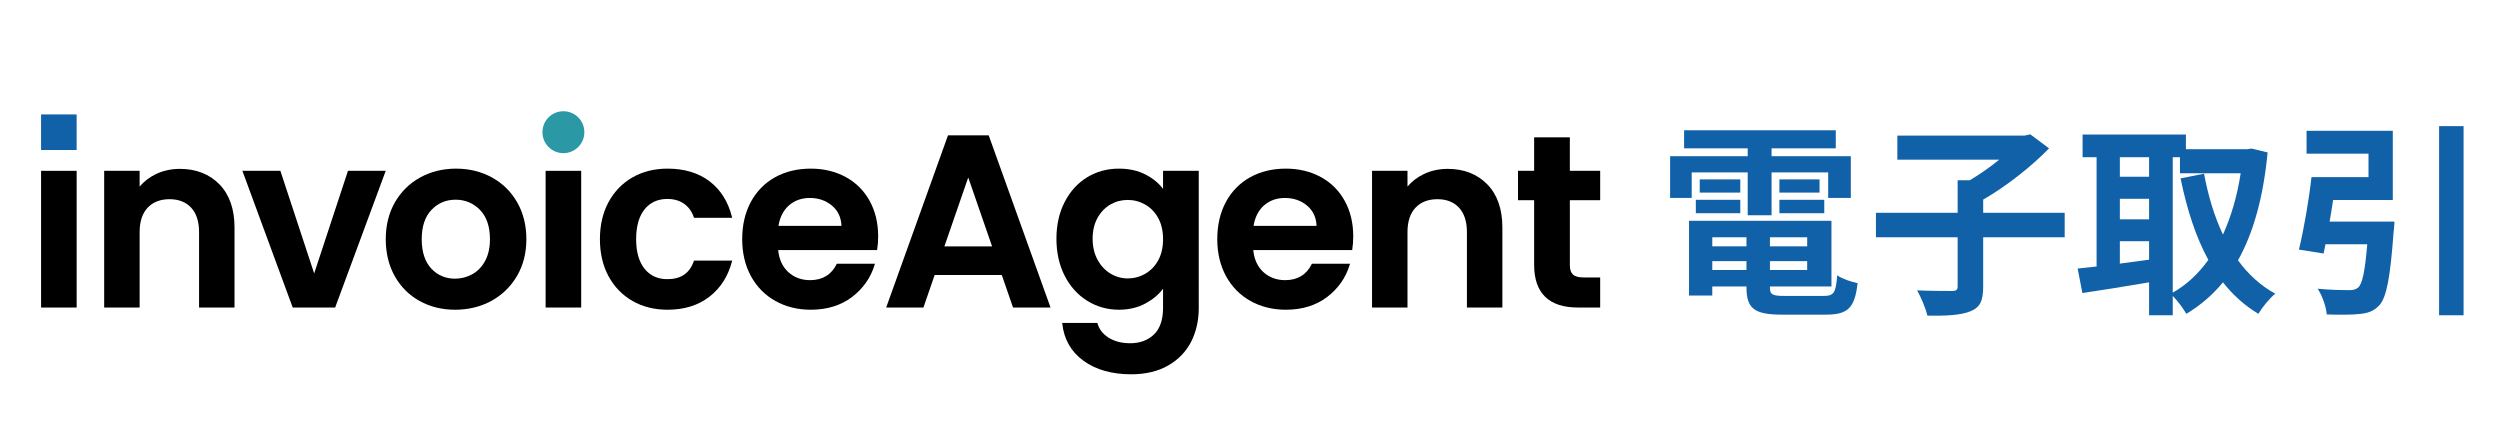 <?xml version="1.0" encoding="utf-8"?>
<!-- Generator: Adobe Illustrator 26.0.1, SVG Export Plug-In . SVG Version: 6.00 Build 0)  -->
<svg version="1.1" id="レイヤー_1" xmlns="http://www.w3.org/2000/svg" xmlns:xlink="http://www.w3.org/1999/xlink" x="0px"
	 y="0px" viewBox="0 0 316.409 55" style="enable-background:new 0 0 316.409 55;" xml:space="preserve">
<style type="text/css">
	.st0{fill:#1161A8;}
	.st1{fill:#2A99A5;}
</style>
<g>
	<g>
		<path class="st0" d="M214.109,25.053h-2.735v-5.288h9.821v-0.99h-8.05v-2.292h19.199
			v2.292h-8.128v0.99h10.029v5.288h-2.865v-3.23h-7.164v5.419h-3.022v-5.419
			h-7.086V25.053z M230.807,37.453c1.303,0,1.537-0.391,1.719-2.605
			c0.625,0.443,1.797,0.834,2.579,0.99c-0.365,3.126-1.198,3.986-4.038,3.986
			h-5.471c-3.569,0-4.559-0.755-4.559-3.491v-0.078h-4.325v1.146h-2.944v-9.457
			h18.027v8.31h-7.789v0.078c0,0.964,0.286,1.12,1.876,1.12H230.807z
			 M214.63,25.288h5.627v1.693h-5.627V25.288z M220.257,24.376h-5.132v-1.667h5.132
			V24.376z M216.714,30.029v1.146h4.325v-1.146H216.714z M221.039,34.171v-1.12
			h-4.325v1.12H221.039z M228.724,30.029h-4.715v1.146h4.715V30.029z M228.724,34.171
			v-1.12h-4.715v1.12H228.724z M230.287,22.709v1.667h-5.08v-1.667H230.287z
			 M225.207,25.288h5.679v1.693h-5.679V25.288z"/>
		<path class="st0" d="M261.314,30.029h-10.316v6.252c0,1.798-0.391,2.631-1.641,3.126
			c-1.225,0.495-3.048,0.573-5.419,0.547c-0.208-0.912-0.808-2.345-1.302-3.204
			c1.797,0.078,3.803,0.078,4.402,0.078c0.547,0,0.729-0.13,0.729-0.599v-6.2
			h-10.342v-3.1h10.342v-4.116h1.537c1.276-0.755,2.605-1.693,3.725-2.605
			H240.135v-3.048h16.125l0.703-0.156l2.371,1.771
			c-2.214,2.293-5.393,4.793-8.336,6.487v1.667h10.316V30.029z"/>
		<path class="st0" d="M287,19.296c-0.547,5.679-1.798,10.16-3.751,13.65
			c1.277,1.745,2.839,3.204,4.715,4.22c-0.703,0.573-1.667,1.746-2.136,2.553
			c-1.771-1.068-3.23-2.397-4.481-3.986c-1.329,1.615-2.866,2.918-4.637,3.986
			c-0.391-0.677-1.094-1.641-1.719-2.266v2.449h-2.996v-4.168
			c-2.996,0.521-6.044,0.99-8.441,1.354l-0.599-3.1
			c0.703-0.078,1.511-0.157,2.397-0.261V19.895h-1.772v-2.866h13.077v1.85h7.789
			l0.521-0.078L287,19.296z M268.296,19.895v2.475h3.699V19.895H268.296z
			 M268.296,27.762h3.699v-2.605h-3.699V27.762z M268.296,33.363
			c1.198-0.156,2.449-0.339,3.699-0.495v-2.345h-3.699V33.363z M274.991,37.036
			c1.719-0.964,3.23-2.371,4.507-4.142c-1.589-2.892-2.709-6.382-3.517-10.316
			l2.97-0.599c0.521,2.788,1.302,5.419,2.397,7.711
			c1.016-2.24,1.797-4.845,2.24-7.763h-7.685V19.895h-0.912V37.036z"/>
		<path class="st0" d="M303.048,28.049c0,0-0.026,0.86-0.104,1.276
			c-0.417,5.757-0.886,8.284-1.797,9.3c-0.729,0.782-1.459,1.016-2.579,1.12
			c-0.912,0.104-2.501,0.104-4.09,0.052c-0.078-0.99-0.547-2.345-1.146-3.256
			c1.563,0.156,3.23,0.182,3.933,0.182c0.521,0,0.834-0.052,1.172-0.313
			c0.547-0.443,0.886-2.084,1.172-5.497h-5.288
			c-0.078,0.417-0.156,0.808-0.234,1.172l-3.126-0.495
			c0.599-2.449,1.25-6.174,1.589-9.17h7.216v-2.97h-7.841v-2.892h10.915v8.753
			h-7.555c-0.13,0.912-0.286,1.85-0.443,2.735H303.048z M311.801,15.961v23.941
			h-3.1V15.961H311.801z"/>
	</g>
</g>
<g>
	
		<rect id="長方形_738_00000139985952112438659110000011972266538965020813_" x="5.199" y="14.483" class="st0" width="4.501" height="4.501"/>
	
		<circle id="楕円形_125_00000084488866633263875340000015363186151839944126_" class="st1" cx="71.306" cy="16.731" r="2.653"/>
	<g>
		<rect x="5.199" y="21.62" width="4.501" height="17.303"/>
		<path d="M22.764,21.373c-1.079,0-2.084,0.216-2.989,0.642
			c-0.835,0.393-1.541,0.931-2.103,1.6v-1.995h-4.487v17.302h4.487v-9.548
			c0-1.335,0.342-2.374,1.016-3.089c0.674-0.713,1.607-1.075,2.776-1.075
			c1.148,0,2.066,0.361,2.729,1.074c0.664,0.715,1.001,1.754,1.001,3.089v9.548
			h4.487V28.786c0-2.321-0.643-4.156-1.91-5.455
			C26.503,22.032,24.818,21.373,22.764,21.373z"/>
		<polygon points="44.041,21.62 39.763,34.606 35.485,21.62 30.677,21.62 
			37.047,38.922 42.417,38.922 48.819,21.62 		"/>
		<path d="M62.247,22.45c-1.348-0.735-2.87-1.108-4.525-1.108
			c-1.655,0-3.178,0.373-4.525,1.108c-1.347,0.735-2.425,1.792-3.203,3.14
			c-0.777,1.347-1.171,2.922-1.171,4.682c0,1.76,0.384,3.334,1.14,4.68
			c0.756,1.348,1.813,2.405,3.141,3.14c1.325,0.736,2.837,1.109,4.494,1.109
			c1.677,0,3.215-0.373,4.571-1.108c1.358-0.735,2.451-1.792,3.249-3.139
			c0.798-1.347,1.202-2.922,1.202-4.681c0-1.759-0.394-3.334-1.171-4.681
			C64.672,24.242,63.595,23.186,62.247,22.45z M61.4,33.02
			c-0.405,0.747-0.951,1.315-1.625,1.687c-0.676,0.373-1.409,0.563-2.176,0.563
			c-1.211,0-2.228-0.434-3.023-1.29c-0.798-0.857-1.202-2.105-1.202-3.708
			c0-1.602,0.415-2.849,1.232-3.708c0.817-0.857,1.845-1.291,3.055-1.291
			c1.21,0,2.249,0.435,3.086,1.292c0.838,0.859,1.263,2.106,1.263,3.707
			C62.01,31.347,61.805,32.272,61.4,33.02z"/>
		<rect x="69.056" y="21.62" width="4.501" height="17.302"/>
		<path d="M87.837,32.98l-0.018,0.052c-0.53,1.548-1.63,2.3-3.363,2.3
			c-1.208,0-2.177-0.443-2.88-1.317c-0.707-0.879-1.066-2.138-1.066-3.743
			c0-1.626,0.359-2.896,1.066-3.775c0.703-0.874,1.672-1.317,2.88-1.317
			c0.846,0,1.565,0.209,2.137,0.62c0.572,0.411,0.984,0.986,1.225,1.71
			l0.018,0.053h4.828l-0.024-0.096c-0.477-1.927-1.429-3.446-2.829-4.515
			c-1.4-1.068-3.192-1.61-5.324-1.61c-1.656,0-3.147,0.373-4.434,1.109
			c-1.286,0.736-2.306,1.787-3.032,3.125c-0.725,1.335-1.093,2.915-1.093,4.696
			c0,1.78,0.368,3.359,1.093,4.695c0.725,1.337,1.745,2.389,3.032,3.125
			c1.285,0.736,2.776,1.109,4.434,1.109c2.114,0,3.9-0.557,5.309-1.657
			c1.41-1.099,2.367-2.602,2.844-4.468l0.025-0.096H87.837z"/>
		<path d="M107.034,22.403c-1.296-0.704-2.782-1.061-4.417-1.061
			c-1.696,0-3.219,0.368-4.526,1.093c-1.308,0.728-2.339,1.78-3.064,3.126
			c-0.725,1.346-1.092,2.931-1.092,4.711c0,1.759,0.373,3.333,1.108,4.679
			c0.736,1.348,1.777,2.405,3.094,3.141c1.315,0.736,2.822,1.109,4.479,1.109
			c2.051,0,3.805-0.541,5.215-1.609c1.41-1.068,2.378-2.451,2.875-4.11
			l0.03-0.099h-4.825l-0.021,0.043c-0.664,1.347-1.797,2.031-3.367,2.031
			c-1.089,0-2.019-0.347-2.764-1.032c-0.728-0.668-1.155-1.602-1.268-2.775h12.451
			h0.065l0.011-0.065c0.083-0.499,0.125-1.066,0.125-1.684
			c0-1.677-0.362-3.183-1.077-4.478C109.351,24.125,108.331,23.11,107.034,22.403z
			 M102.493,25.055c1.11,0,2.061,0.332,2.829,0.987
			c0.744,0.637,1.14,1.492,1.178,2.541h-7.971
			c0.171-1.089,0.611-1.955,1.308-2.573
			C100.551,25.377,101.445,25.055,102.493,25.055z"/>
		<path d="M125.135,17.132h-5.154l-7.824,21.79h4.714l1.424-4.116h8.495l1.424,4.116
			h4.745L125.135,17.132z M119.525,31.184l3.018-8.724l3.018,8.724H119.525z"/>
		<path d="M147.2,21.62v2.284c-0.549-0.724-1.28-1.328-2.178-1.795
			c-0.976-0.509-2.123-0.767-3.41-0.767c-1.472,0-2.823,0.368-4.017,1.094
			c-1.194,0.727-2.151,1.779-2.845,3.126c-0.694,1.346-1.045,2.909-1.045,4.647
			c0,1.759,0.352,3.338,1.045,4.693c0.695,1.359,1.657,2.426,2.86,3.172
			c1.203,0.747,2.55,1.126,4.002,1.126c1.265,0,2.408-0.274,3.395-0.814
			c0.906-0.496,1.643-1.114,2.192-1.841v2.424c0,1.498-0.388,2.629-1.152,3.364
			c-0.766,0.736-1.779,1.108-3.011,1.108c-1.054,0-1.962-0.23-2.699-0.685
			c-0.733-0.452-1.216-1.067-1.437-1.828l-0.016-0.056h-4.446l0.009,0.085
			c0.207,1.973,1.108,3.554,2.678,4.697c1.565,1.139,3.595,1.717,6.035,1.717
			c1.82,0,3.395-0.373,4.681-1.109c1.286-0.737,2.265-1.747,2.909-3.003
			c0.642-1.254,0.968-2.698,0.968-4.291V21.62H147.2z M144.948,34.646
			c-0.686,0.394-1.434,0.593-2.221,0.593c-0.768,0-1.499-0.204-2.173-0.608
			c-0.677-0.404-1.229-0.993-1.643-1.75c-0.415-0.758-0.625-1.657-0.625-2.671
			c0-1.014,0.21-1.902,0.625-2.639c0.413-0.737,0.961-1.305,1.627-1.689
			c0.666-0.383,1.403-0.577,2.19-0.577c0.787,0,1.535,0.2,2.221,0.593
			c0.685,0.393,1.238,0.966,1.642,1.704c0.404,0.739,0.609,1.637,0.609,2.671
			s-0.205,1.933-0.61,2.671C146.186,33.679,145.634,34.252,144.948,34.646z"/>
		<path d="M167.162,22.403c-1.296-0.704-2.782-1.061-4.417-1.061
			c-1.696,0-3.219,0.368-4.526,1.093c-1.308,0.728-2.339,1.78-3.064,3.126
			c-0.725,1.346-1.092,2.931-1.092,4.711c0,1.759,0.373,3.333,1.108,4.679
			c0.736,1.348,1.777,2.405,3.094,3.141c1.315,0.736,2.822,1.109,4.479,1.109
			c2.051,0,3.805-0.541,5.215-1.609c1.41-1.068,2.378-2.451,2.875-4.11
			l0.03-0.099h-4.825l-0.021,0.043c-0.664,1.347-1.797,2.031-3.367,2.031
			c-1.089,0-2.019-0.347-2.764-1.032c-0.729-0.668-1.155-1.602-1.268-2.775h12.451
			h0.065l0.011-0.065c0.083-0.499,0.125-1.066,0.125-1.684
			c0-1.677-0.362-3.183-1.077-4.478C169.48,24.125,168.459,23.11,167.162,22.403z
			 M162.622,25.055c1.11,0,2.061,0.332,2.829,0.987
			c0.744,0.637,1.14,1.492,1.178,2.541h-7.971
			c0.171-1.089,0.611-1.955,1.308-2.573
			C160.68,25.377,161.574,25.055,162.622,25.055z"/>
		<path d="M183.229,21.373c-1.079,0-2.084,0.216-2.989,0.642
			c-0.835,0.393-1.541,0.931-2.103,1.6v-1.995h-4.487v17.302h4.487v-9.548
			c0-1.335,0.342-2.374,1.016-3.089c0.674-0.713,1.607-1.075,2.776-1.075
			c1.148,0,2.066,0.361,2.729,1.074c0.664,0.715,1.001,1.754,1.001,3.089v9.548
			h4.487V28.786c0-2.321-0.643-4.156-1.91-5.455
			C186.968,22.032,185.283,21.373,183.229,21.373z"/>
		<path d="M198.685,21.62v-4.241h-4.518v4.241h-2.043v3.714h2.043v8.187
			c0,3.584,1.869,5.401,5.556,5.401h2.801v-3.806h-2.089
			c-0.638,0-1.094-0.123-1.356-0.367c-0.261-0.242-0.393-0.644-0.393-1.197v-8.218
			h3.838V21.62H198.685z"/>
	</g>
</g>
</svg>
